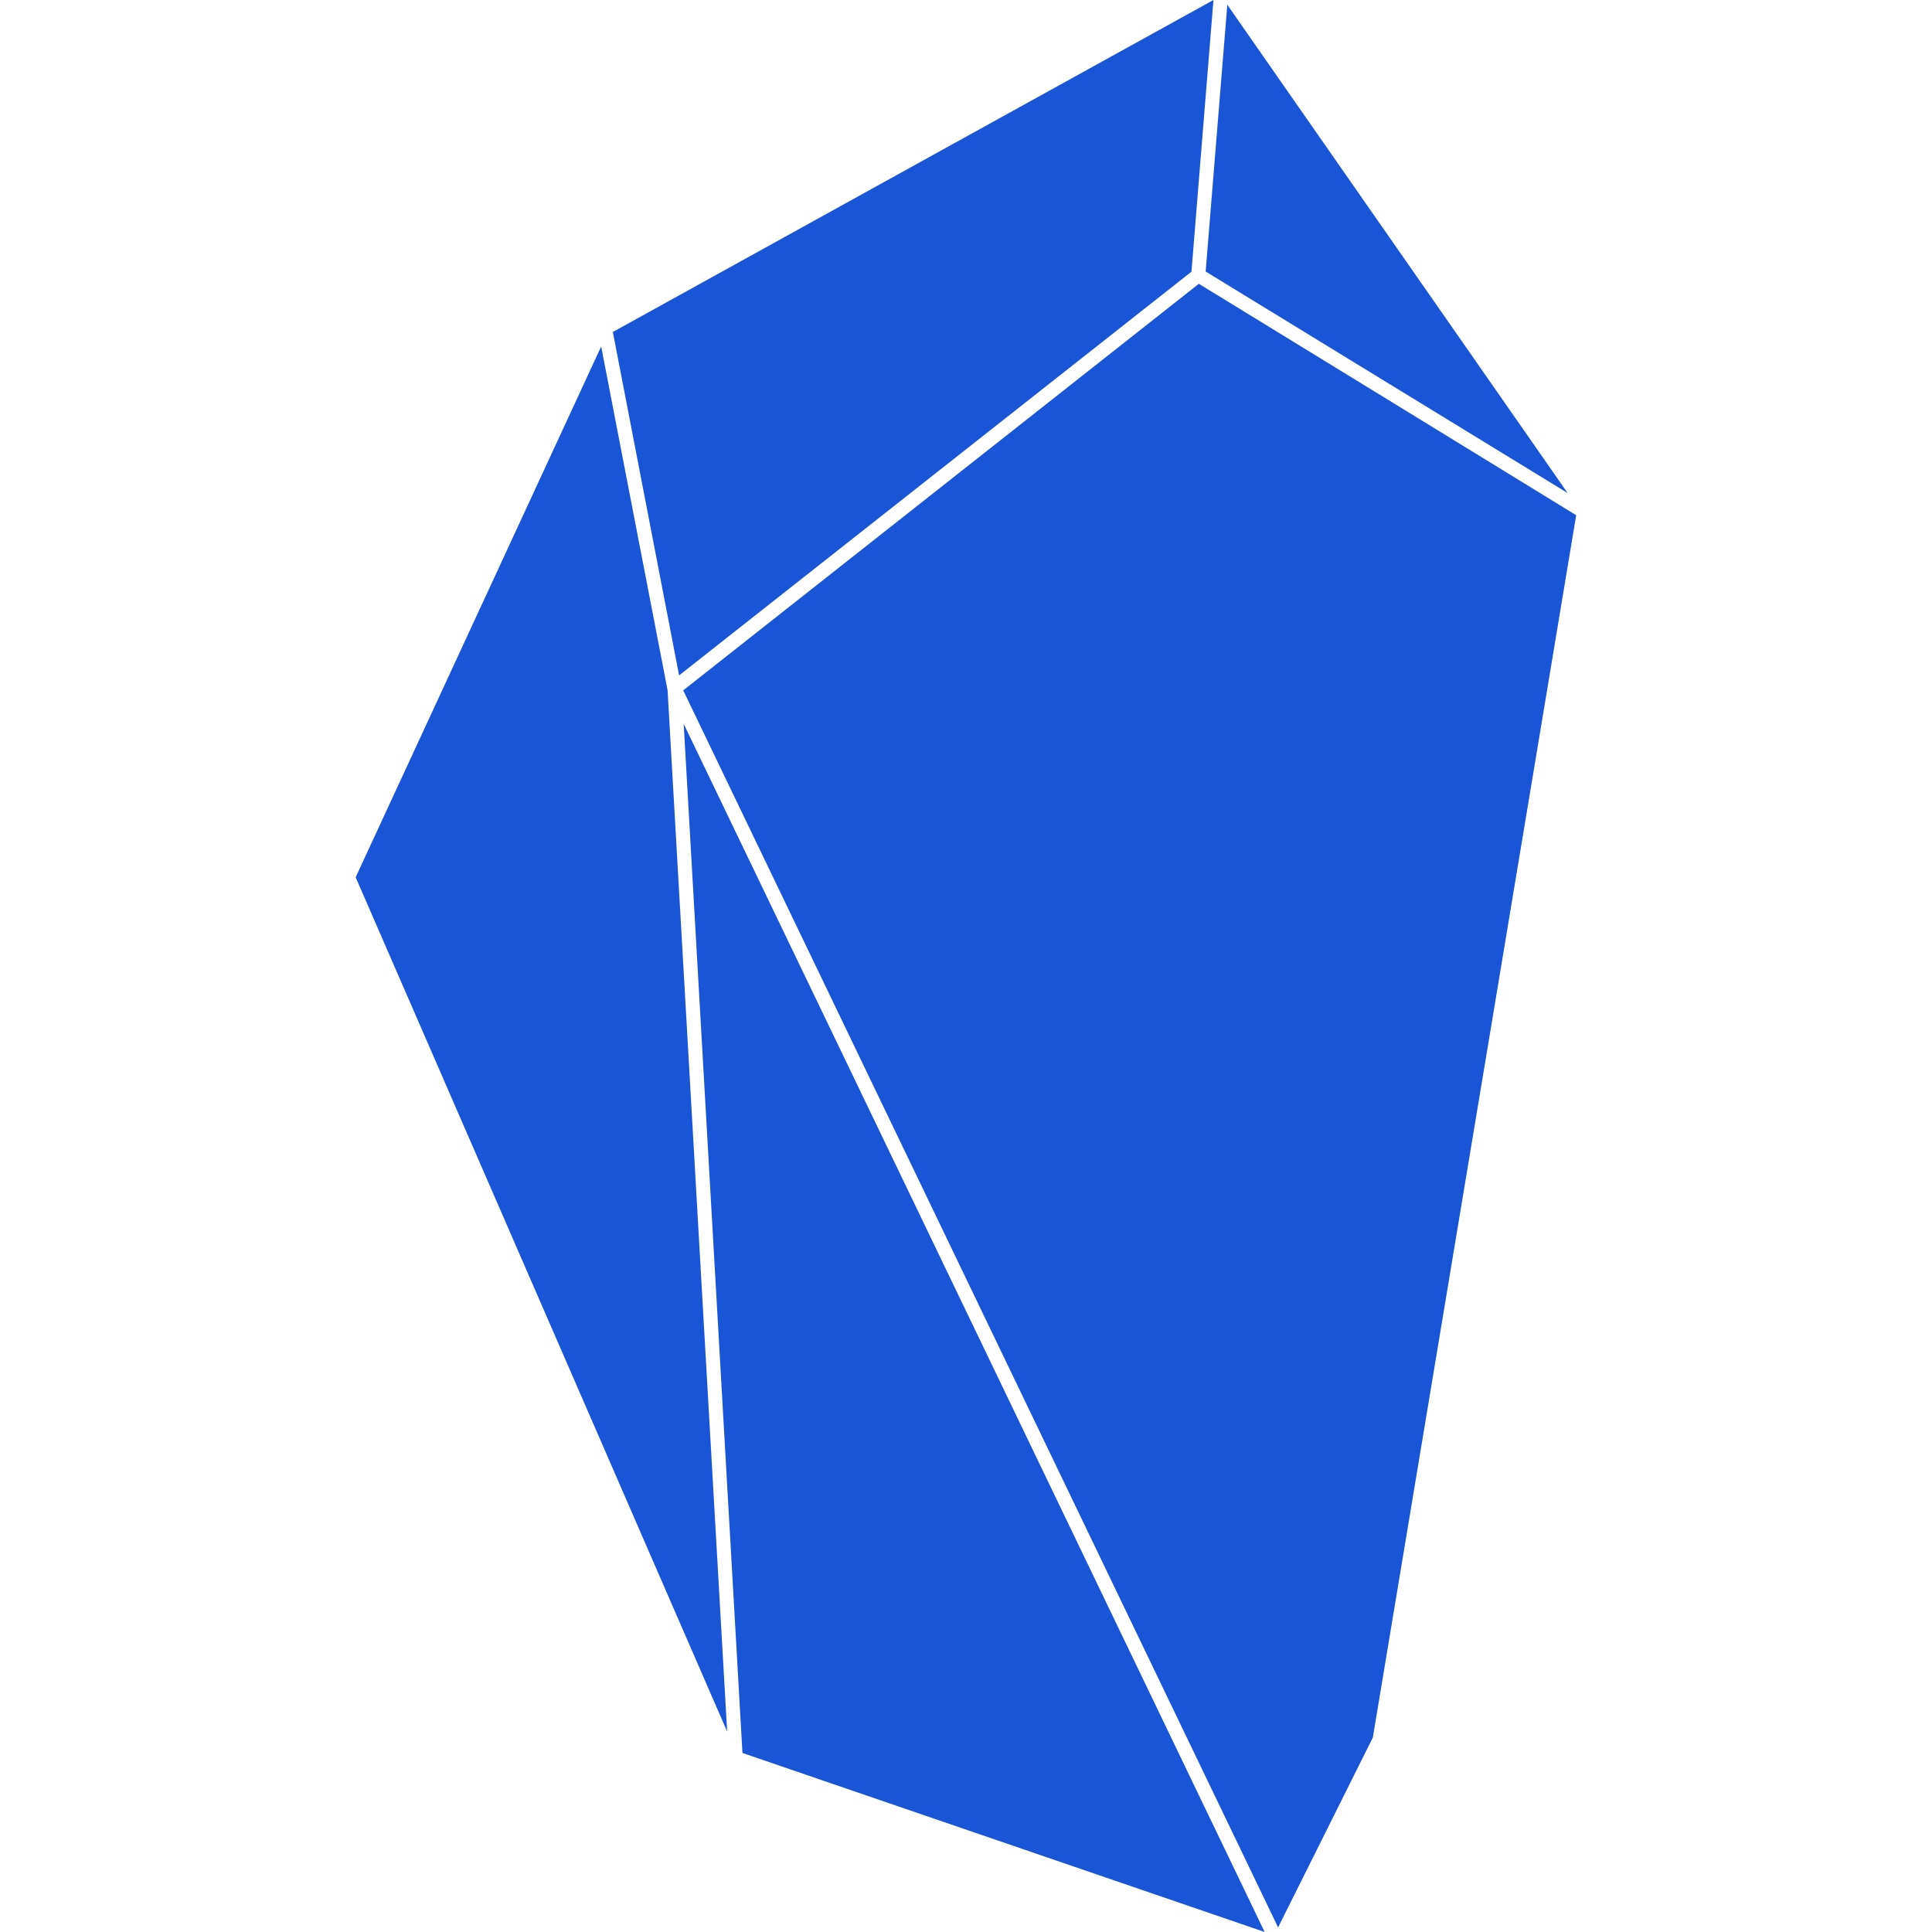 <svg role="img" width="32px" height="32px" viewBox="0 0 24 24" xmlns="http://www.w3.org/2000/svg"><title>Obsidian</title><path fill="#1a55d5" d="M15.074 0C12.586 1.374 10.1 2.749 7.613 4.124l.823 4.266 6.365-5.015zm.172.059l-.269 3.314 4.497 2.752zm-.353 3.466L8.487 8.576l7.39 15.367 1.177-2.359L19.58 6.4c-.012-.009-4.688-2.875-4.688-2.875zm-7.425.779l-3.05 6.594L9.033 21.51l-.74-12.934-.012-.064zm1.025 4.688l.73 12.784L15.71 24Z"/></svg>